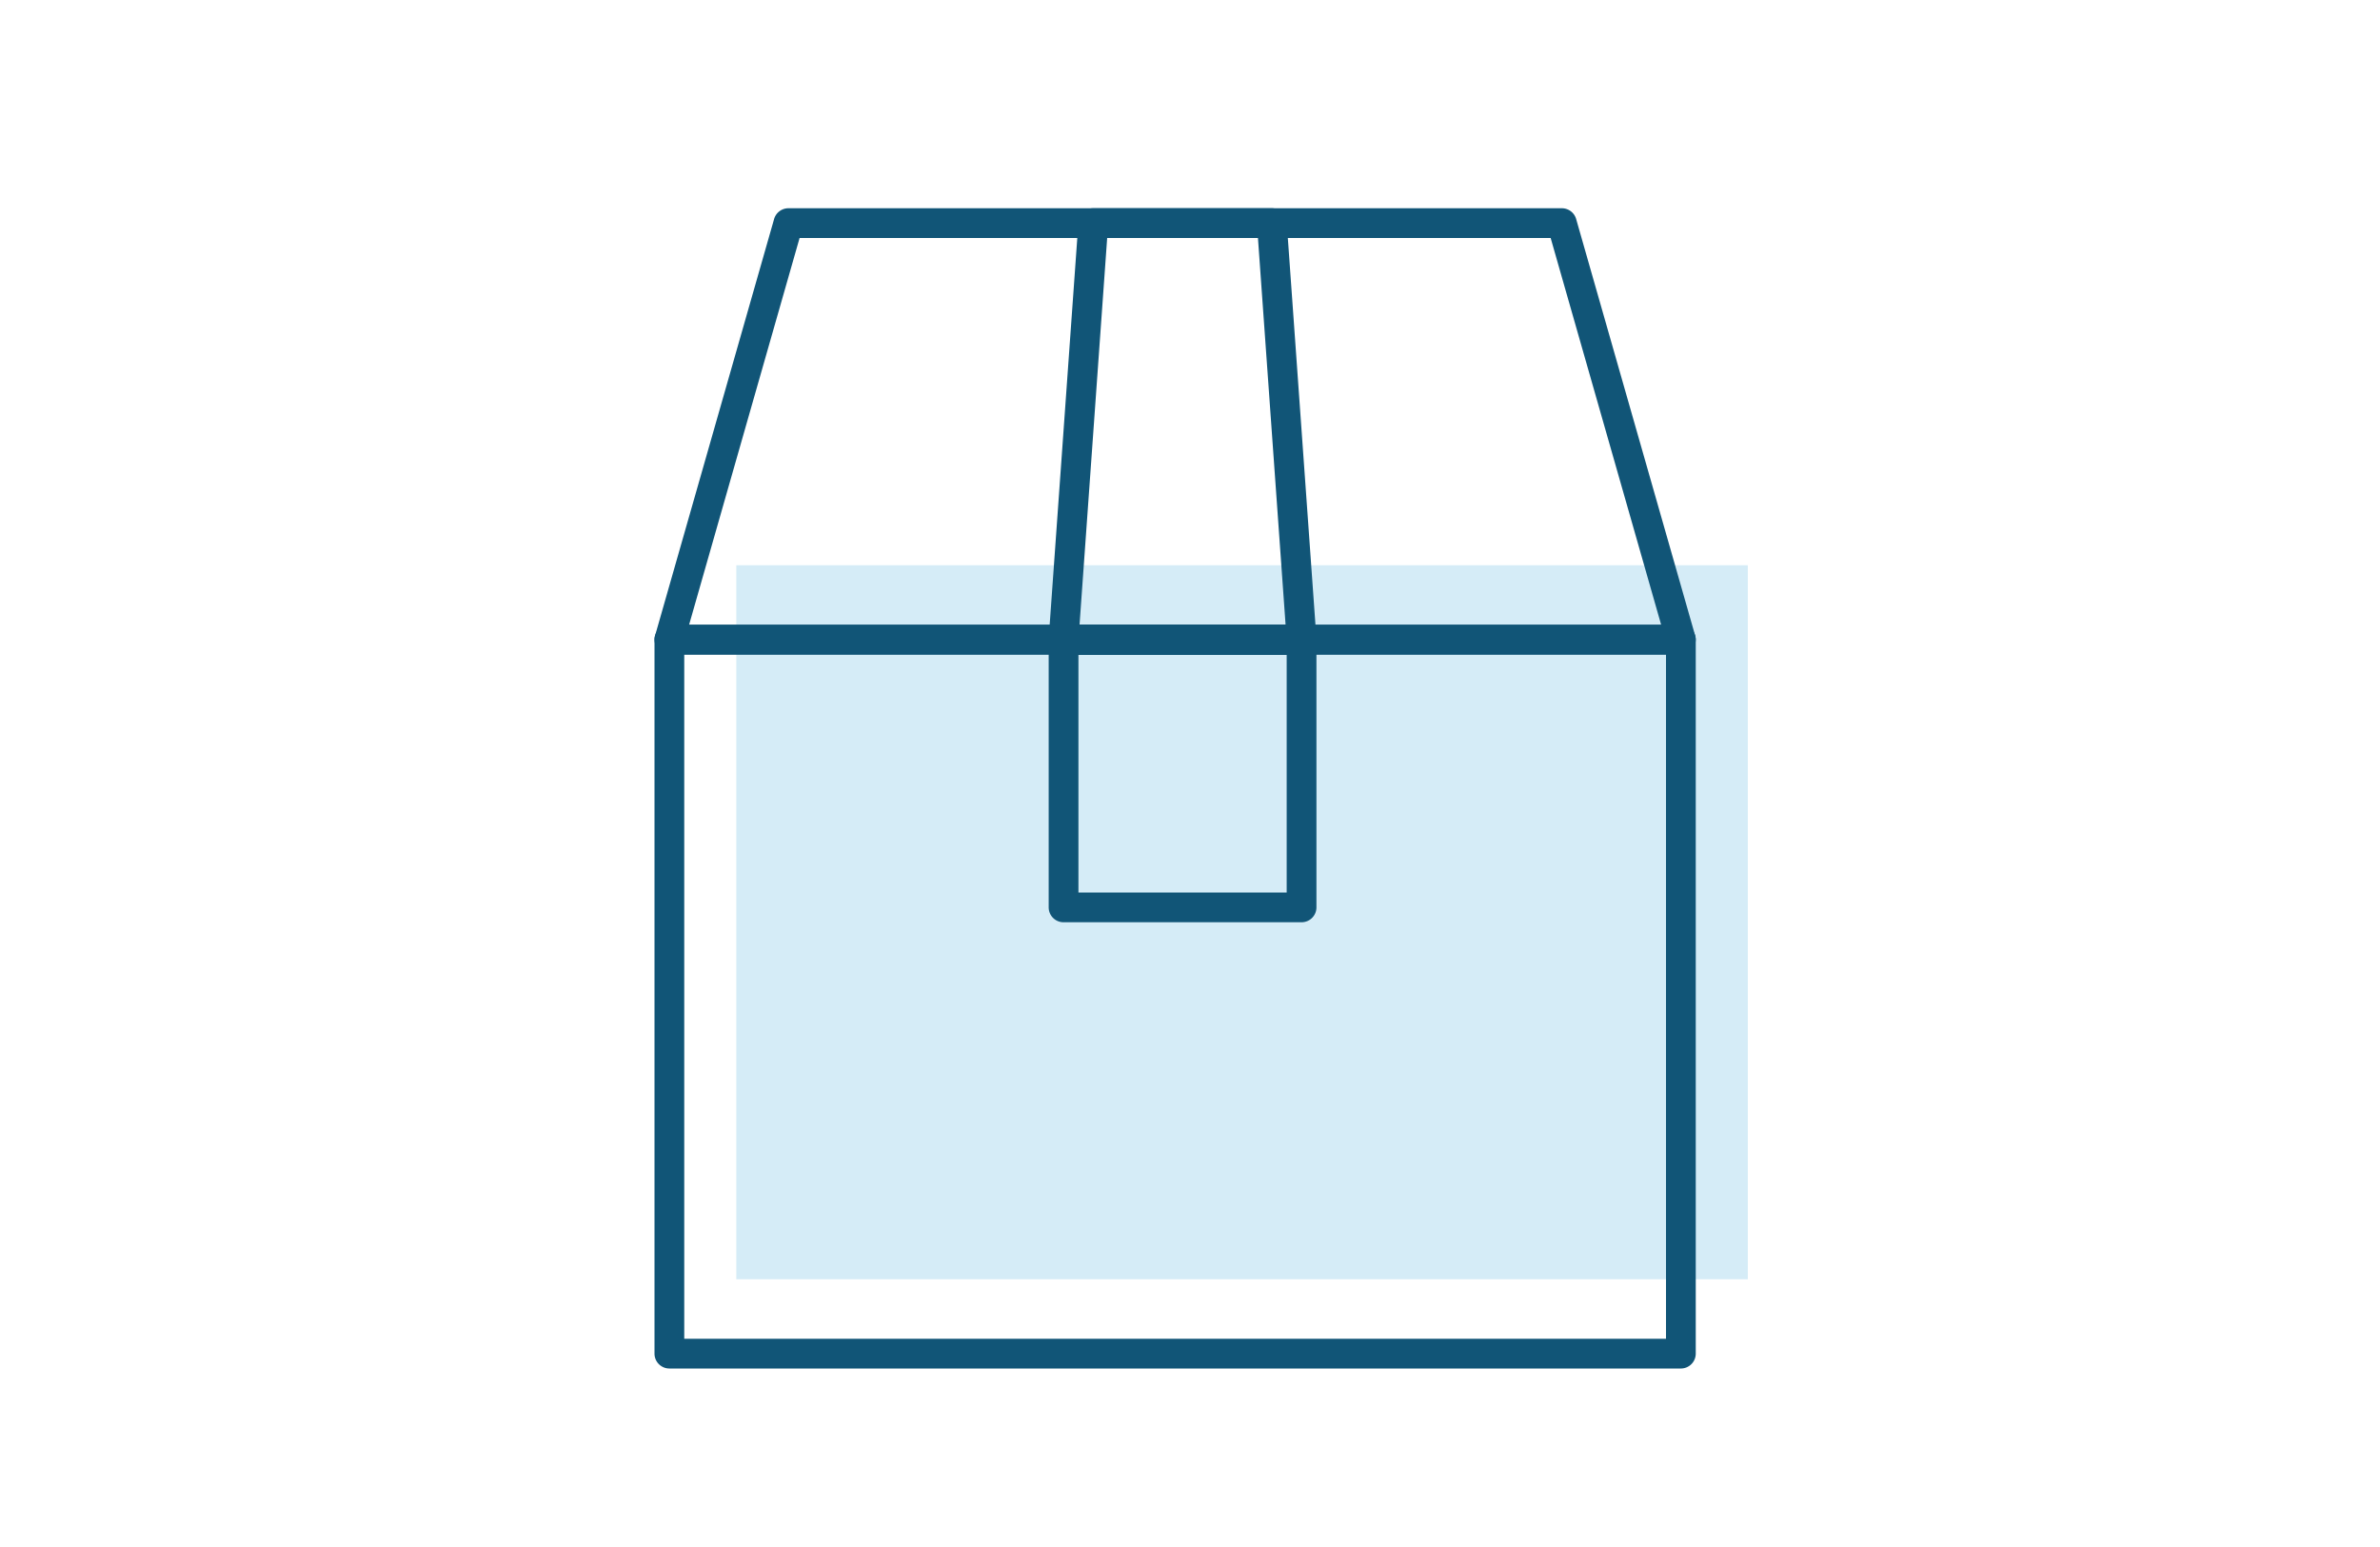 <svg xmlns="http://www.w3.org/2000/svg" width="80" height="52" viewBox="0 0 80 52">
  <g id="Grupo_1372" data-name="Grupo 1372" transform="translate(-500 -1054)">
    <rect id="Rectángulo_3112" data-name="Rectángulo 3112" width="80" height="52" transform="translate(500 1054)" fill="none"/>
    <g id="Grupo_1321" data-name="Grupo 1321" transform="translate(187.25 647.5)">
      <rect id="Rectángulo_3082" data-name="Rectángulo 3082" width="34" height="24" transform="translate(337.5 425.5)" fill="#2da0da" opacity="0.2"/>
      <g id="Grupo_1320" data-name="Grupo 1320">
        <g id="Grupo_1316" data-name="Grupo 1316">
          <path id="Trazado_4500" data-name="Trazado 4500" d="M369.25,452.5h-34a.5.5,0,0,1-.5-.5V428a.5.5,0,0,1,.5-.5h34a.5.5,0,0,1,.5.5v24A.5.5,0,0,1,369.25,452.5Zm-33.5-1h33v-23h-33Z" fill="#157"/>
        </g>
        <g id="Grupo_1317" data-name="Grupo 1317">
          <path id="Trazado_4501" data-name="Trazado 4501" d="M356.5,437.5h-8a.5.5,0,0,1-.5-.5v-9a.5.5,0,0,1,.5-.5h8a.5.5,0,0,1,.5.5v9A.5.5,0,0,1,356.5,437.5Zm-7.5-1h7v-8h-7Z" fill="#157"/>
        </g>
        <g id="Grupo_1318" data-name="Grupo 1318">
          <path id="Trazado_4502" data-name="Trazado 4502" d="M369.25,428.5h-34a.5.5,0,0,1-.48-.637l4-14a.5.5,0,0,1,.48-.363h26a.5.5,0,0,1,.48.363l4,14a.5.5,0,0,1-.48.637Zm-33.337-1h32.674l-3.714-13H339.627Z" fill="#157"/>
        </g>
        <g id="Grupo_1319" data-name="Grupo 1319">
          <path id="Trazado_4503" data-name="Trazado 4503" d="M356.5,428.5h-8a.5.5,0,0,1-.5-.536l1-14a.5.5,0,0,1,.5-.464h6a.5.5,0,0,1,.5.464l1,14a.5.5,0,0,1-.5.536Zm-7.463-1h6.926l-.929-13h-5.068Z" fill="#157"/>
        </g>
      </g>
    </g>
  </g>
</svg>
